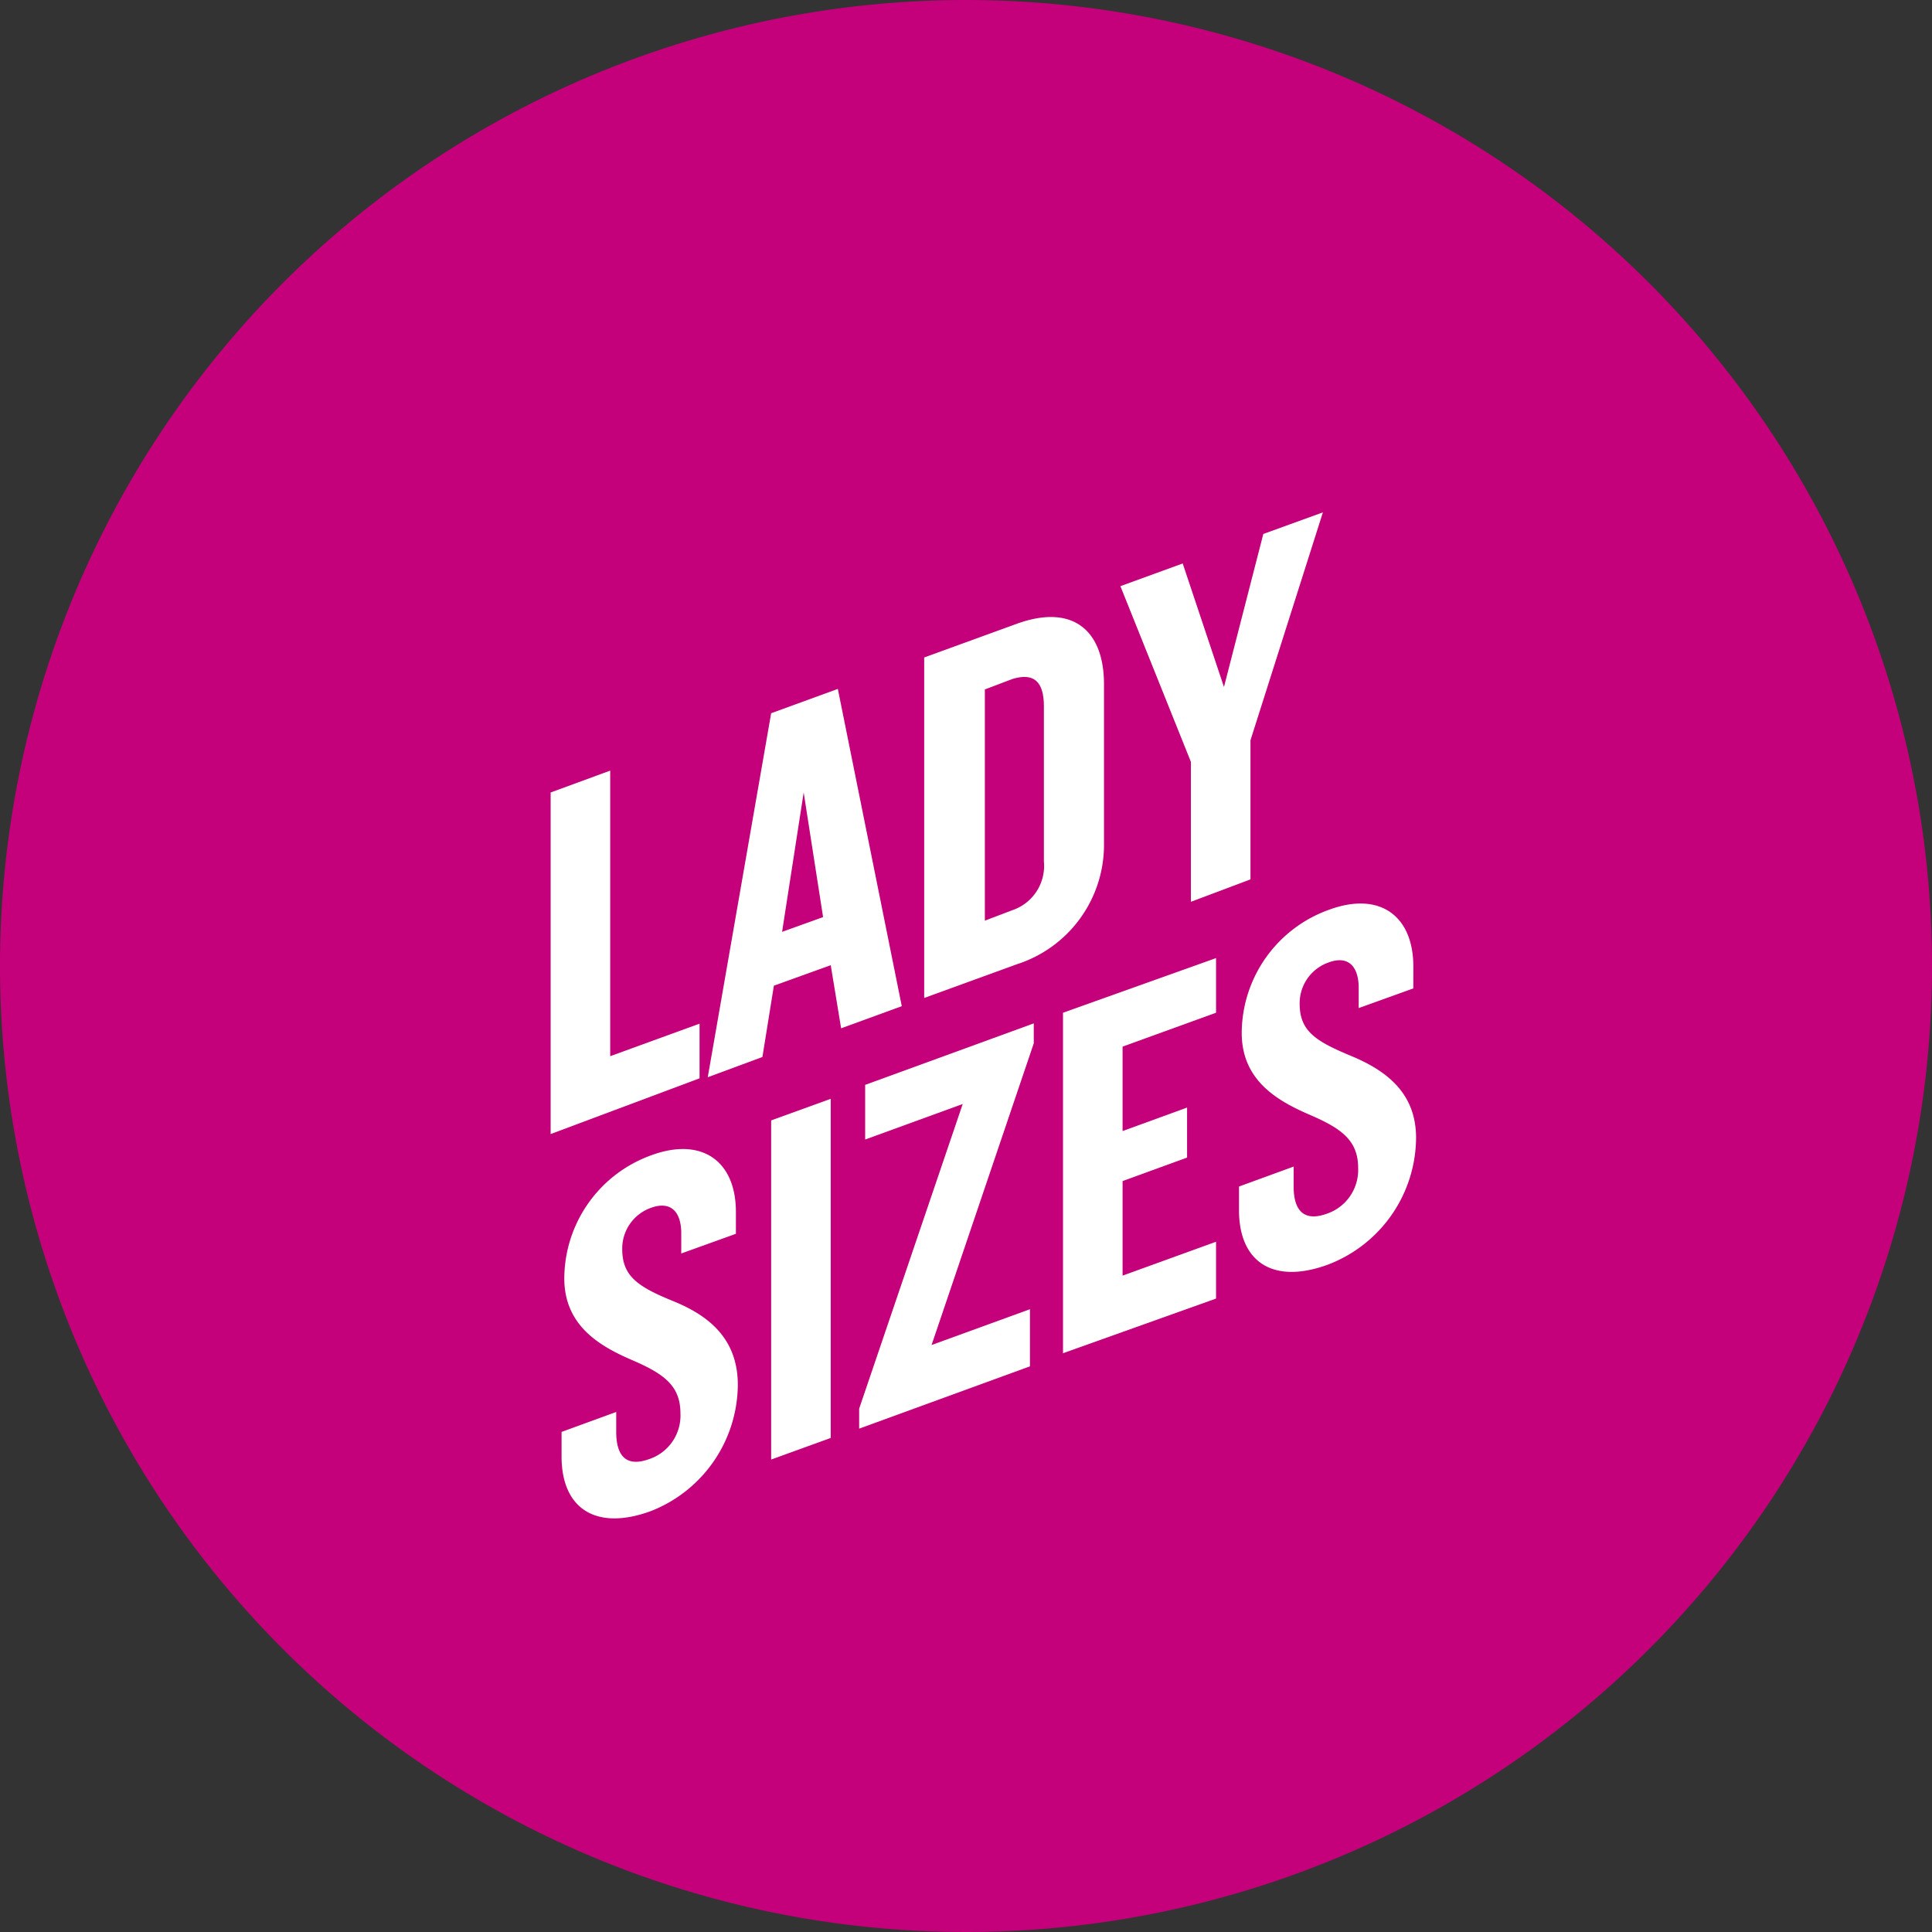 <svg viewBox="0 0 70.7 70.7" xmlns="http://www.w3.org/2000/svg"><rect x="0" y="0" width="70.7" height="70.7" fill="#333333" stroke="none"/><path d="m70.7 35.35a35.35 35.35 0 1 1 -35.35-35.35 35.35 35.35 0 0 1 35.35 35.35" fill="#c4007a"/><g fill="#fff"><path d="m20.15 41.5v-12.5l2.18-.8v10.45l3.27-1.19v2z"/><path d="m30.78 37.63-.38-2.31-2.08.75-.42 2.61-2 .74 2.32-13.32 2.44-.89 2.34 11.61zm-1.37-8.63-.79 5.1 1.5-.54z"/><path d="m37.2 35.29-3.38 1.23v-12.46l3.38-1.23c2.06-.75 3.2.24 3.2 2.21v5.83a4.59 4.59 0 0 1 -3.2 4.42zm1-9.44c0-.89-.35-1.25-1.16-1l-1 .38v8.46l1-.38a1.71 1.71 0 0 0 1.16-1.79z"/><path d="m45.76 27.09v5.09l-2.18.82v-5.12l-2.58-6.43 2.28-.83 1.51 4.52 1.44-5.6 2.18-.79z"/><path d="m23.81 55.3c-2 .73-3.26-.09-3.26-2v-.9l2-.73v.73c0 .92.4 1.28 1.19 1a1.68 1.68 0 0 0 1.16-1.68c0-1-.59-1.44-1.75-1.94s-2.5-1.24-2.5-3a4.81 4.81 0 0 1 3.2-4.51c1.84-.67 3.08.22 3.08 2.08v.8l-2 .72v-.74c0-.77-.37-1.2-1.11-.93a1.58 1.58 0 0 0 -1.05 1.51c0 1 .58 1.38 1.88 1.91s2.35 1.38 2.35 3.06a5 5 0 0 1 -3.19 4.62z"/><path d="m28.22 53.41v-12.41l2.18-.79v12.41z"/><path d="m34.09 49.22 3.6-1.31v2.09l-6.25 2.28v-.73l3.79-11.15-3.57 1.3v-2l6.17-2.25v.73z"/><path d="m38.9 49.52v-12.46l5.6-2v2l-3.42 1.24v3.09l2.36-.86v1.83l-2.36.86v3.46l3.42-1.24v2.08z"/><path d="m48.59 46.28c-2 .73-3.25-.09-3.25-2v-.86l2-.73v.73c0 .92.41 1.28 1.2 1a1.69 1.69 0 0 0 1.16-1.68c0-1-.6-1.44-1.76-1.94s-2.5-1.24-2.5-3a4.81 4.81 0 0 1 3.2-4.51c1.85-.68 3.08.22 3.08 2.08v.8l-2 .72v-.74c0-.77-.37-1.2-1.1-.93a1.58 1.58 0 0 0 -1.06 1.51c0 1 .58 1.37 1.88 1.91s2.38 1.36 2.38 3a5 5 0 0 1 -3.23 4.64z"/></g></svg>